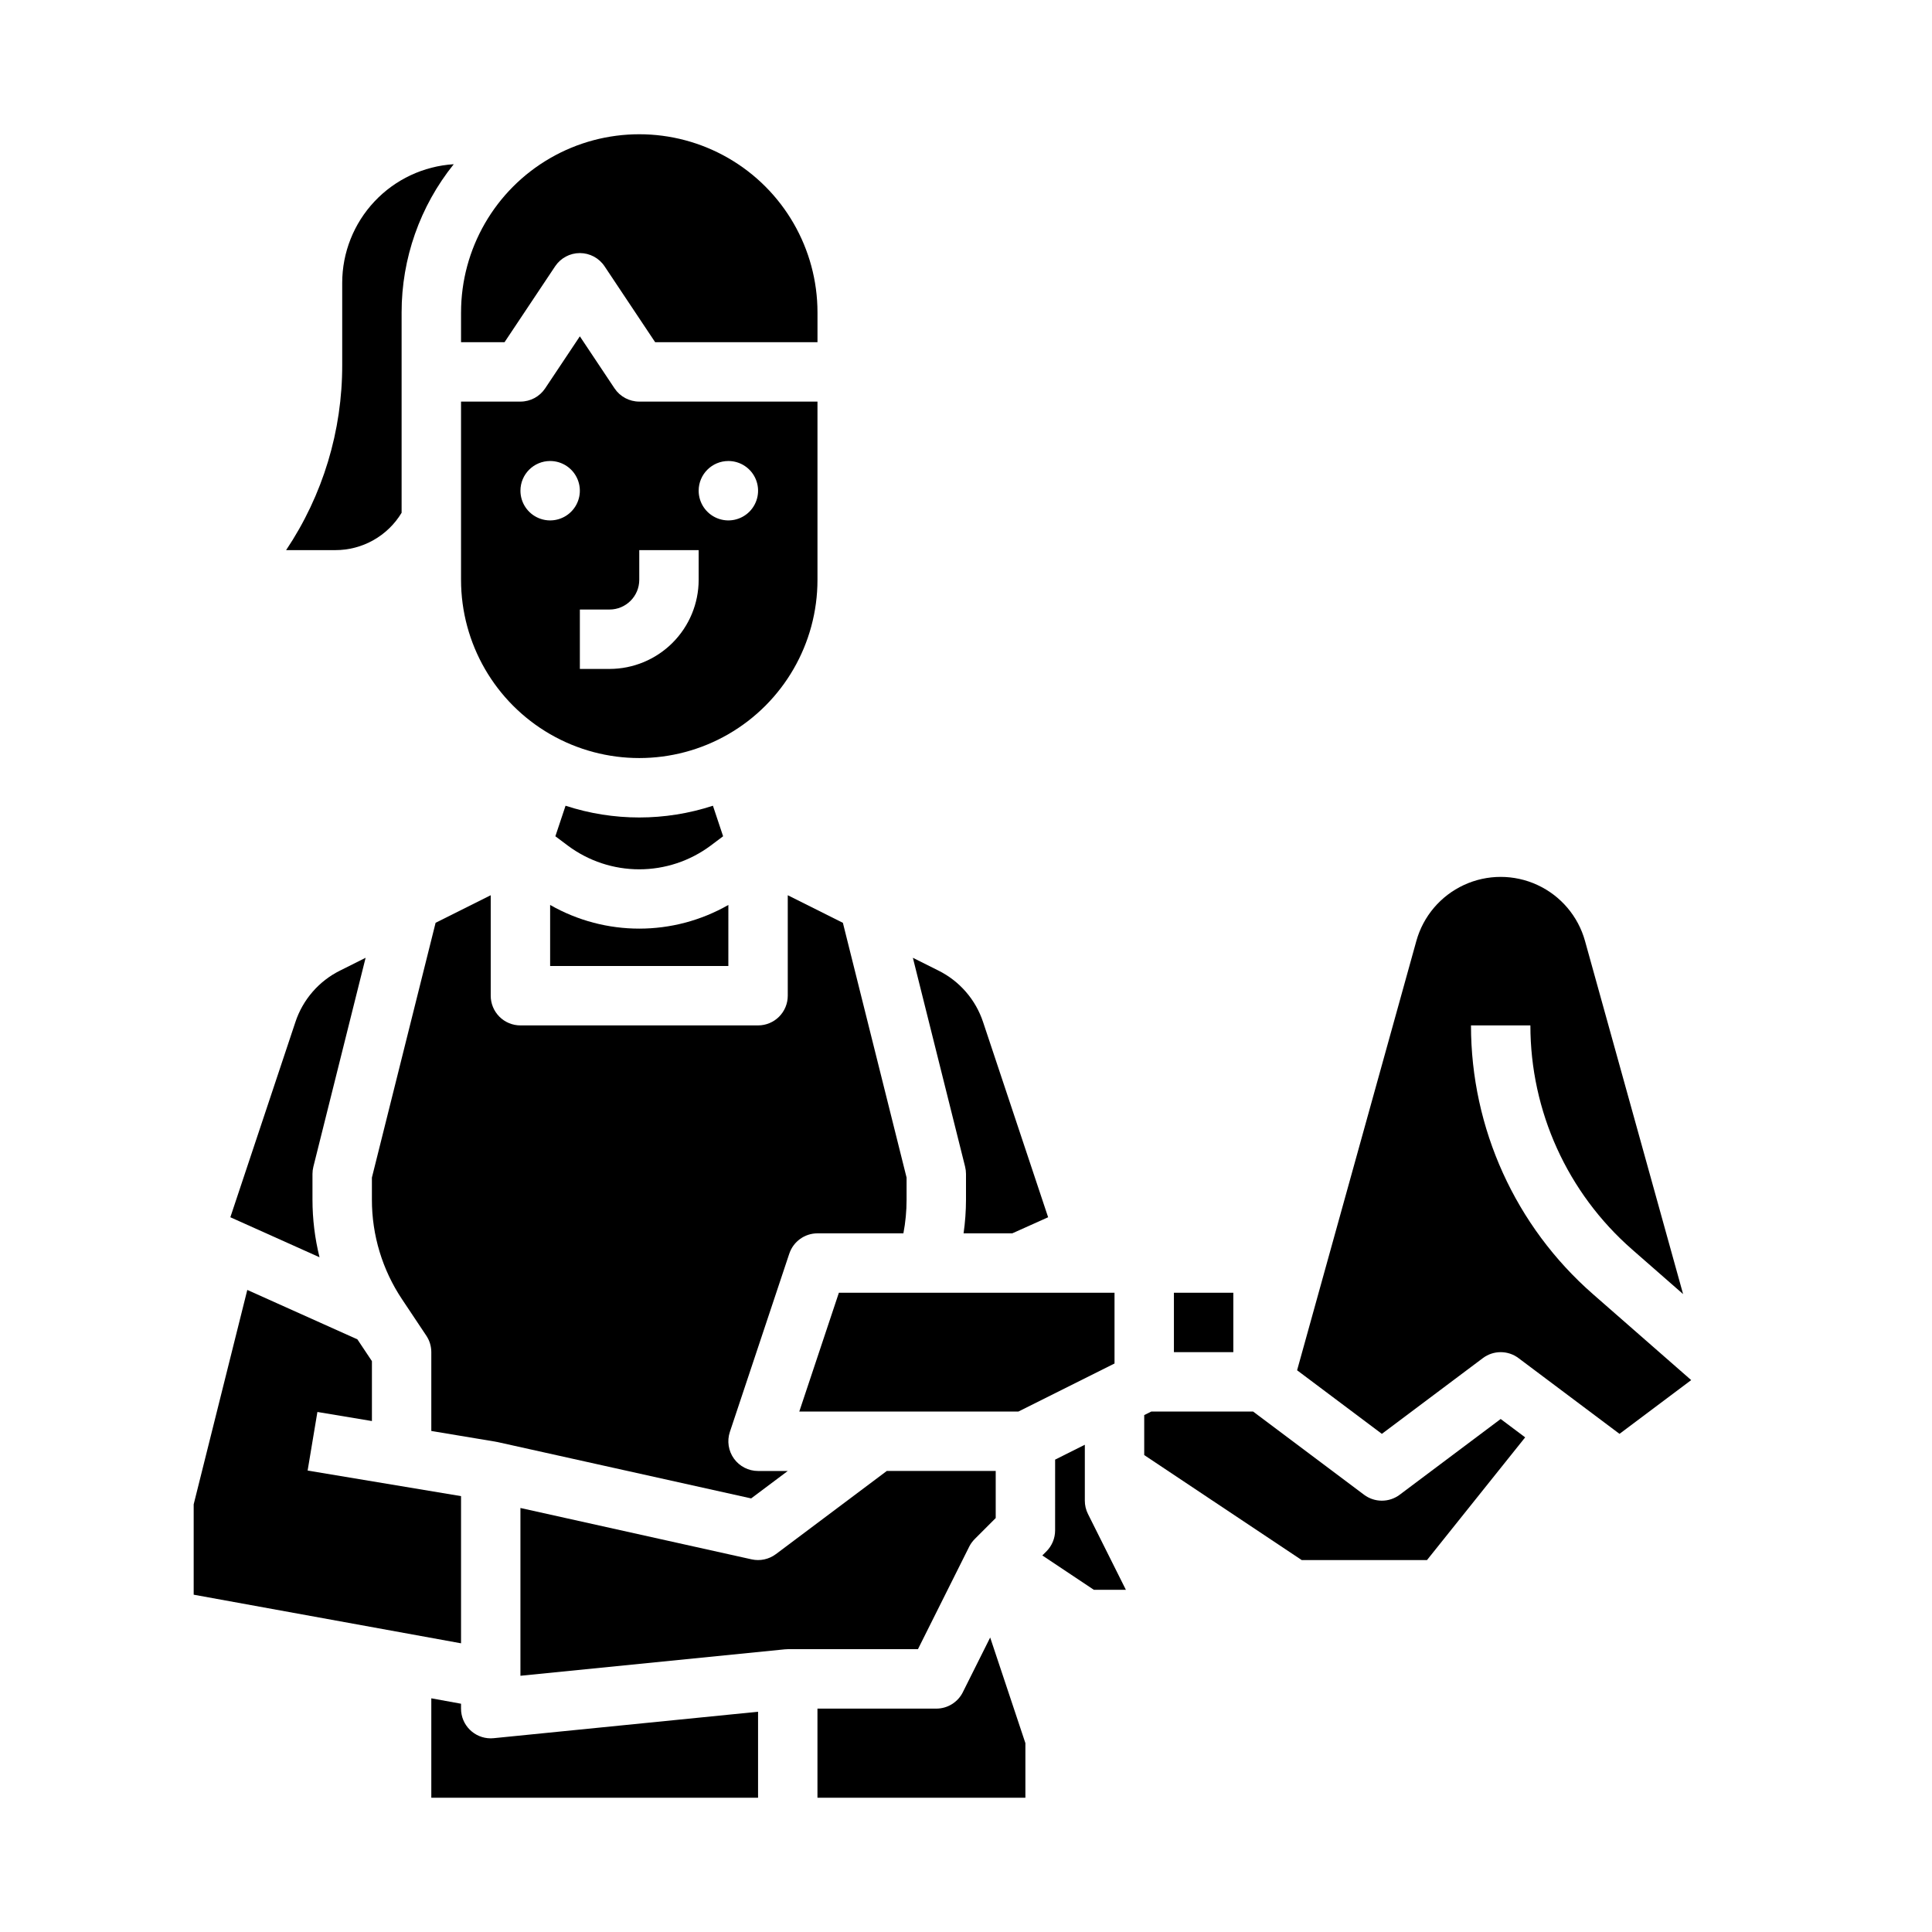 <?xml version="1.0" encoding="UTF-8"?>
<!-- Uploaded to: ICON Repo, www.svgrepo.com, Generator: ICON Repo Mixer Tools -->
<svg fill="#000000" width="800px" height="800px" version="1.1" viewBox="144 144 512 512" xmlns="http://www.w3.org/2000/svg">
 <g>
  <path d="m399.36 470.85h12.902l9.504-4.266-17.238-51.727c-1.969-5.949-6.234-10.867-11.848-13.652l-6.758-3.379 13.844 55.367h-0.004c0.156 0.625 0.238 1.27 0.238 1.91v6.828c-0.004 2.984-0.219 5.965-0.641 8.918z"/>
  <path d="m439.36 486.59h-73.047l-10.496 31.488h58.066l25.477-12.734z"/>
  <path d="m415.74 605.95-9.332-27.992-7.246 14.488 0.004 0.004c-1.332 2.664-4.059 4.352-7.043 4.352h-31.488v23.617h55.105z"/>
  <path d="m455.1 486.59h15.742v15.742h-15.742z"/>
  <path d="m266.18 226.81v7.871h11.531l13.406-20.109c1.461-2.188 3.918-3.504 6.551-3.504 2.629 0 5.09 1.316 6.547 3.504l13.406 20.113h43.02v-7.875c0-16.871-9-32.465-23.613-40.902-14.613-8.438-32.621-8.438-47.234 0-14.613 8.438-23.613 24.031-23.613 40.902z"/>
  <path d="m576.5 475.1 13.539 11.848-25.992-93.57v-0.004c-1.82-6.559-6.434-11.988-12.613-14.844-6.176-2.859-13.301-2.859-19.48 0-6.176 2.856-10.789 8.285-12.609 14.844l-31.602 113.76 22.465 16.852 26.766-20.074c2.797-2.102 6.648-2.102 9.445 0l26.766 20.074 18.996-14.246-26.047-22.793c-20.531-17.965-32.309-43.918-32.309-71.203h15.742c0 22.742 9.816 44.379 26.934 59.355z"/>
  <path d="m352.77 581.05h34.496l13.57-27.137h-0.004c0.379-0.758 0.879-1.445 1.477-2.047l5.566-5.566v-12.48h-28.863l-29.391 22.043v-0.004c-1.84 1.379-4.188 1.887-6.43 1.387l-61.27-13.613v44.465l70.066-7.008c0.258-0.027 0.52-0.039 0.781-0.039z"/>
  <path d="m275.34 526.06-0.004 0.012c0.137 0.023 0.277 0.039 0.414 0.066l67.312 14.957 9.703-7.269h-7.871c-2.531 0-4.906-1.219-6.387-3.269-1.48-2.055-1.883-4.691-1.082-7.094l15.742-47.23h0.004c1.07-3.215 4.078-5.383 7.465-5.383h22.773c0.562-2.941 0.844-5.926 0.844-8.918v-5.856l-16.879-67.52-14.609-7.309v26.625c0 2.086-0.828 4.09-2.305 5.566-1.477 1.477-3.481 2.305-5.566 2.305h-62.977c-2.086 0-4.09-0.828-5.566-2.305-1.477-1.477-2.305-3.481-2.305-5.566v-26.625l-14.609 7.305-16.879 67.52v5.859c-0.008 9.395 2.769 18.582 7.988 26.391l6.43 9.645 0.004 0.004c0.863 1.293 1.32 2.812 1.32 4.367v20.883z"/>
  <path d="m258.3 594.07v26.348h86.594v-22.789l-70.066 7.008c-0.262 0.027-0.523 0.039-0.785 0.039h0.004c-4.348 0-7.871-3.523-7.871-7.871v-1.301z"/>
  <path d="m447.23 519.01v10.602l41.742 27.828h33.191l26.02-32.523-6.488-4.867-26.766 20.074c-2.797 2.098-6.648 2.098-9.445 0l-29.391-22.043h-27.004z"/>
  <path d="m332.3 368.12 3.332-2.5-2.699-8.094c-12.688 4.152-26.367 4.152-39.055 0l-2.699 8.094 3.332 2.5c5.461 4.062 12.086 6.258 18.895 6.258s13.434-2.195 18.895-6.258z"/>
  <path d="m250.43 279.89v-53.078c-0.012-14.289 4.863-28.156 13.816-39.293-7.996 0.5-15.504 4.023-20.996 9.863-5.492 5.836-8.555 13.547-8.562 21.559v21.707c0.047 17.496-5.129 34.605-14.867 49.141h13.008c7.199 0.023 13.883-3.734 17.602-9.898z"/>
  <path d="m442.37 565.31-10.047-20.094-0.004-0.004c-0.547-1.094-0.828-2.297-0.828-3.519v-14.816l-7.871 3.938-0.004 18.75c0 2.09-0.828 4.09-2.305 5.566l-1.082 1.082 13.645 9.098z"/>
  <path d="m226.81 461.93v-6.828c0-0.641 0.082-1.285 0.238-1.91l13.844-55.367-6.762 3.383h-0.004c-5.613 2.785-9.879 7.703-11.844 13.656l-17.238 51.719 23.633 10.605c-1.238-4.992-1.863-10.117-1.867-15.258z"/>
  <path d="m266.18 540.49-40.656-6.777 2.59-15.527 14.449 2.406v-15.875l-3.852-5.777-29.176-13.094-14.207 56.816v23.949l70.852 12.883z"/>
  <path d="m289.79 400h47.23l0.004-16.18c-14.633 8.367-32.602 8.367-47.234 0z"/>
  <path d="m266.18 297.66c0 16.871 9 32.465 23.613 40.902 14.613 8.438 32.621 8.438 47.234 0 14.613-8.438 23.613-24.031 23.613-40.902v-47.234h-47.23c-2.633 0-5.09-1.316-6.551-3.504l-9.191-13.793-9.195 13.789v0.004c-1.461 2.188-3.918 3.504-6.551 3.504h-15.742zm70.848-31.488c3.184 0 6.055 1.918 7.273 4.859 1.215 2.941 0.543 6.324-1.707 8.578-2.254 2.25-5.637 2.926-8.578 1.707-2.945-1.219-4.863-4.09-4.863-7.273 0-4.348 3.527-7.871 7.875-7.871zm-31.488 39.359c4.344-0.008 7.867-3.527 7.871-7.871v-7.871h15.742v7.871c-0.004 6.258-2.496 12.262-6.922 16.688-4.43 4.43-10.43 6.918-16.691 6.926h-7.871v-15.742zm-15.742-39.359h-0.004c3.184 0 6.055 1.918 7.273 4.859s0.547 6.324-1.707 8.578c-2.25 2.25-5.637 2.926-8.578 1.707s-4.859-4.09-4.859-7.273c0-4.348 3.523-7.871 7.871-7.871z"/>
 </g>
</svg>